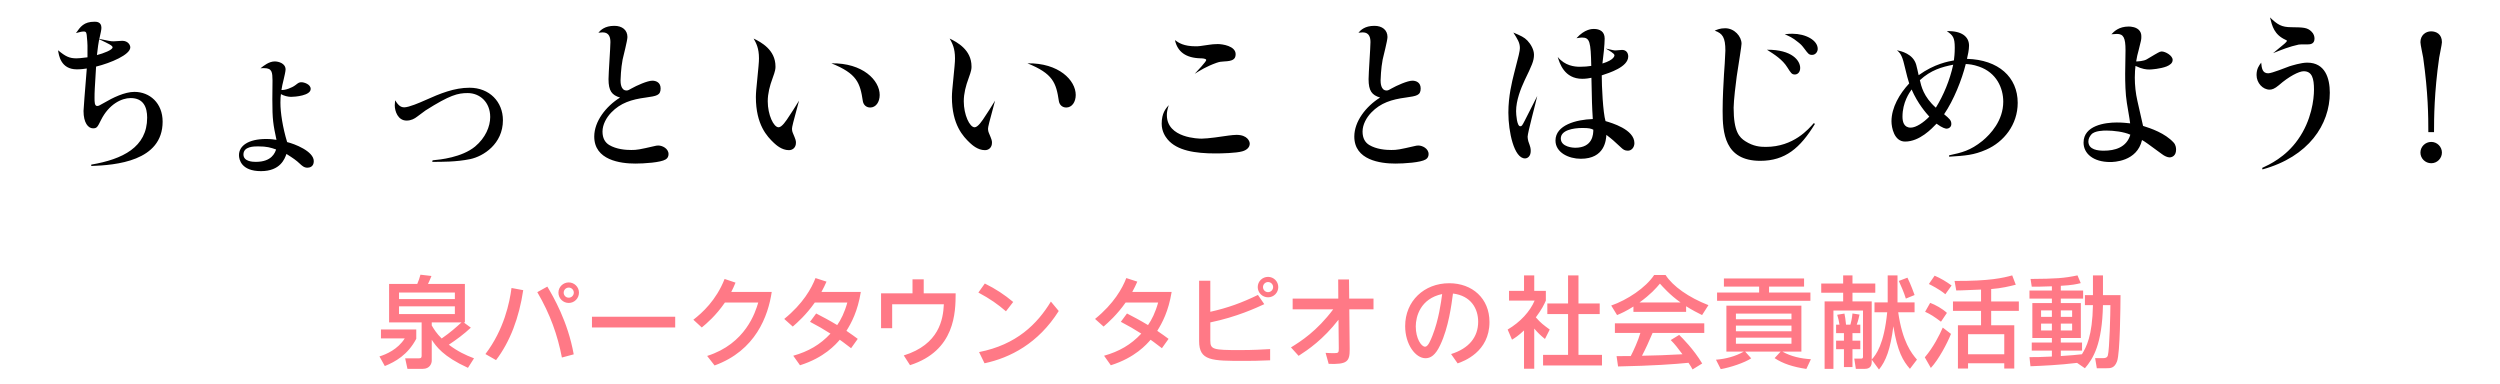 <!DOCTYPE svg PUBLIC "-//W3C//DTD SVG 1.1//EN" "http://www.w3.org/Graphics/SVG/1.1/DTD/svg11.dtd"><svg xmlns="http://www.w3.org/2000/svg" width="378" height="58" viewBox="0 0 378 58" overflow="visible"><path d="M13.799 24.889c4.732-.806 8.451-2.626 8.451-7.098 0-1.561-.546-2.964-2.496-2.964-1.404 0-3.302.962-4.473 3.302-.546 1.092-.624 1.274-1.222 1.274-.728 0-1.43-.832-1.43-2.626 0-.234.208-2.938.494-6.422-.312.052-.858.13-1.508.13-2.444 0-2.73-2.158-2.834-2.886 1.144.962 1.742 1.222 2.782 1.222.156 0 .728-.026 1.664-.156.026-1.586 0-2.21-.078-2.938-.052-.729-.078-.962-.468-.962-.312 0-.521.052-1.196.234.676-.962 1.196-1.716 2.808-1.716.26 0 1.04 0 1.04.91 0 .286-.104.78-.312 1.69 1.508.312 1.69.364 2.184.364l1.274-.078c.91 0 1.222.676 1.222.988 0 1.118-2.964 2.366-5.174 2.912-.208 3.406-.234 3.796-.234 4.732 0 .598 0 1.222.39 1.222.234 0 .312-.052 1.04-.468 1.326-.78 3.12-1.664 4.602-1.664 2.314 0 4.264 1.69 4.264 4.498 0 6.006-7.124 6.578-10.791 6.708v-.208zm.858-16.563c1.014-.26 2.366-.78 2.366-1.17 0-.26-.598-.546-2.028-1.222-.104.625-.208 1.144-.338 2.392zM44.661 12.876c.494-.39.598-.442.936-.442s1.378.286 1.378 1.014c0 1.014-2.392 1.196-2.964 1.196-.468 0-1.092-.156-1.534-.416-.052.338-.078.676-.078 1.3 0 1.508.338 3.718 1.014 5.954 1.092.26 4.03 1.378 4.03 2.886 0 .858-.65.988-.962.988-.52 0-.832-.312-1.17-.624-.494-.468-.962-.806-2.002-1.456-.26.728-.91 2.6-3.848 2.6-2.99 0-3.328-1.768-3.328-2.418 0-1.404 1.404-2.444 4.108-2.444.806 0 1.145.078 1.561.13-.494-2.34-.624-2.99-.624-6.136l.026-2.86c-.026-1.17-.026-1.846-1.274-1.846-.13 0-.338 0-.546.026.52-.416 1.3-1.04 2.158-1.04.572 0 1.638.286 1.638 1.222 0 .286-.208 1.144-.286 1.482-.208.832-.234.988-.338 1.612.545.053 1.559-.312 2.105-.728zm-5.642 9.257c-.598 0-2.21 0-2.21 1.222 0 1.092 1.456 1.118 1.872 1.118 2.418 0 2.886-1.378 3.068-1.872-.832-.286-1.378-.468-2.73-.468zM65.409 24.239c1.17-.104 4.42-.442 6.422-2.08 1.586-1.326 2.288-3.042 2.288-4.473 0-2.236-1.56-3.614-3.406-3.614-1.482 0-2.678.286-6.371 2.626-.052.052-.858.65-1.3.962-.338.26-.858.572-1.56.572-1.326 0-1.794-1.43-1.794-2.314 0-.156.026-.442.052-.754.364.546.702 1.066 1.378 1.066.702 0 2.34-.702 3.146-1.066 2.314-1.04 4.42-1.898 6.734-1.898 3.016 0 5.044 2.132 5.044 4.914 0 3.588-2.964 5.46-4.94 5.876-2.132.442-4.394.416-5.746.416l.053-.233zM92.891 3.906c1.17 0 1.976.624 1.976 1.69 0 .546-.624 2.912-.728 3.406-.26 1.326-.312 2.99-.312 3.146 0 .286 0 1.534.91 1.534.234 0 .39-.104.754-.312.728-.416 2.392-1.17 3.146-1.17.546 0 1.248.26 1.248 1.17 0 1.066-.624 1.144-2.236 1.378-2.158.286-3.822.806-5.226 2.262-.728.754-1.326 1.82-1.326 2.886 0 1.04.416 1.664 1.014 2.028 1.092.65 2.47.754 3.328.754.884 0 1.17-.052 3.666-.624.104-.026.26-.052.442-.052.572 0 1.534.442 1.534 1.3 0 .338-.13.624-.442.806-.754.468-3.25.624-4.576.624-2.262 0-6.214-.52-6.214-4.082 0-2.288 1.742-4.55 3.9-5.902-1.222-.364-1.742-.988-1.742-2.782 0-.884.286-4.784.286-5.59 0-.624-.13-1.482-1.17-1.482l-.65.052c.338-.39.962-1.04 2.418-1.04zM117.253 10.042c0 .338 0 .598-.442 1.794-.416 1.118-.728 2.288-.728 3.484 0 2.028.884 3.926 1.638 3.926.494 0 1.144-.962 1.638-1.742.13-.182.91-1.378 1.456-2.288-.91 3.354-1.066 3.978-1.066 4.264 0 .13.026.39.13.624.442 1.04.468 1.17.468 1.482 0 .702-.468 1.118-1.066 1.118-1.092 0-1.95-.806-2.262-1.092-1.014-.962-2.73-2.73-2.73-6.942 0-.338.026-.702.052-1.04.364-3.771.416-4.187.416-4.811 0-1.534-.416-2.288-.806-2.99 1.118.547 3.302 1.692 3.302 4.213zm15.756 4.316c0 1.066-.572 1.898-1.43 1.898-.572 0-1.014-.364-1.118-.962-.416-2.782-.884-4.16-4.758-5.721 4.758-.076 7.306 2.575 7.306 4.785zM146.893 10.042c0 .338 0 .598-.442 1.794-.416 1.118-.728 2.288-.728 3.484 0 2.028.884 3.926 1.638 3.926.494 0 1.145-.962 1.638-1.742.13-.182.91-1.378 1.456-2.288-.91 3.354-1.066 3.978-1.066 4.264 0 .13.026.39.13.624.442 1.04.468 1.17.468 1.482 0 .702-.468 1.118-1.066 1.118-1.092 0-1.95-.806-2.262-1.092-1.014-.962-2.73-2.73-2.73-6.942 0-.338.026-.702.052-1.04.364-3.771.416-4.187.416-4.811 0-1.534-.416-2.288-.806-2.99 1.118.547 3.302 1.692 3.302 4.213zm15.757 4.316c0 1.066-.572 1.898-1.43 1.898-.572 0-1.014-.364-1.118-.962-.416-2.782-.884-4.16-4.758-5.721 4.758-.076 7.306 2.575 7.306 4.785zM176.429 17.401c0 3.51 4.888 3.562 5.252 3.562.91 0 3.068-.312 4.082-.468.442-.052.858-.104 1.196-.104 1.664 0 2.002.988 2.002 1.326 0 .572-.468.988-1.145 1.17-.91.26-3.12.312-4.03.312-3.068 0-5.824-.416-7.254-2.132-.338-.416-.884-1.196-.884-2.366 0-1.612.624-2.288 1.066-2.808-.233.753-.285 1.092-.285 1.508zm4.368-10.401c.468 0 .624-.026 2.028-.234.286-.052.806-.104 1.3-.104.702 0 2.704.286 2.704 1.534 0 .806-.52 1.04-1.716 1.092-.52.026-.702.052-1.17.208-1.534.546-2.522 1.17-3.302 1.664.364-.39 1.742-1.846 1.742-2.08s-.624-.26-.832-.26c-2.262-.052-3.51-.988-3.9-2.756.572.416 1.326.936 3.146.936zM207.811 3.906c1.17 0 1.977.624 1.977 1.69 0 .546-.625 2.912-.729 3.406-.26 1.326-.312 2.99-.312 3.146 0 .286 0 1.534.91 1.534.234 0 .391-.104.754-.312.729-.416 2.393-1.17 3.146-1.17.547 0 1.248.26 1.248 1.17 0 1.066-.623 1.144-2.236 1.378-2.158.286-3.822.806-5.225 2.262-.729.754-1.326 1.82-1.326 2.886 0 1.04.416 1.664 1.014 2.028 1.092.65 2.469.754 3.328.754.883 0 1.17-.052 3.666-.624.104-.026.26-.052.441-.052.572 0 1.535.442 1.535 1.3 0 .338-.131.624-.443.806-.754.468-3.25.624-4.576.624-2.262 0-6.213-.52-6.213-4.082 0-2.288 1.742-4.55 3.898-5.902-1.221-.364-1.74-.988-1.74-2.782 0-.884.285-4.784.285-5.59 0-.624-.131-1.482-1.17-1.482l-.65.052c.337-.39.962-1.04 2.418-1.04zM230.951 6.143c.494.52.988 1.352.988 2.132 0 .936-.338 1.638-1.404 3.848-.598 1.274-1.301 3.068-1.301 4.68 0 .546.131 2.288.625 2.288.232 0 .285-.078.701-.884l1.873-3.692c-.209.988-1.457 5.564-1.457 6.162 0 .234.053.442.104.676.338.936.365 1.066.365 1.482 0 .806-.494 1.118-.859 1.118-1.664 0-2.521-4.03-2.521-6.917 0-2.522.547-4.654.857-5.902.729-2.782.885-3.433.885-3.875 0-.806-.363-1.352-.988-2.34 1.144.495 1.638.703 2.132 1.224zm13.156 2.21c0-.26-.779-.702-1.326-1.014 1.145.26 1.273.286 1.482.286l.988-.078c.623 0 .936.442.936.988 0 1.612-2.912 2.496-4.004 2.86 0 1.638.182 5.616.572 6.916.883.26 4.367 1.248 4.367 3.328 0 .65-.441 1.145-.988 1.145-.494 0-.727-.208-.961-.416-1.17-1.092-1.404-1.3-2.289-1.977-.051.78-.234 3.614-3.873 3.614-1.82 0-3.822-.936-3.822-2.756 0-2.34 3.146-3.172 5.643-3.25-.131-2.106-.131-2.522-.209-6.24-.234.052-.807.156-1.379.156-2.729 0-3.432-2.366-3.717-3.302 1.092 1.326 2.521 1.482 3.354 1.482.65 0 1.223-.052 1.717-.13-.078-3.64-.209-4.29-1.404-4.29-.182 0-.312.026-.832.104 1.248-1.404 2.365-1.404 2.625-1.404.91 0 1.639.39 1.639 1.456 0 .91-.207 2.782-.338 3.771 1.819-.547 1.819-1.198 1.819-1.249zm-4.836 10.998c-1.43 0-3.277.338-3.277 1.586 0 1.326 1.951 1.404 2.158 1.404 2.705 0 2.756-2.08 2.756-2.73-.363-.182-.676-.26-1.637-.26zM274.424 18.727c-2.236 3.667-4.5 5.59-8.27 5.59-5.434 0-5.693-4.316-5.693-7.54 0-2.002.129-4.264.207-5.539.027-.208.209-3.068.209-3.588 0-1.976-.416-2.6-1.613-3.016.365-.156.807-.364 1.586-.364 1.404 0 2.471 1.248 2.471 2.34 0 .338-.391 2.73-.729 4.94-.129.858-.467 3.77-.467 4.732 0 3.666.883 4.498 1.768 5.07 1.223.78 2.236.858 3.094.858 4.213 0 6.5-2.73 7.254-3.588l.183.105zm-2.236-8.451c0 .676-.416.988-.807.988-.469 0-.598-.234-1.145-1.092-.729-1.17-1.924-1.924-3.068-2.652 3.822-.026 5.02 1.665 5.02 2.756zm-1.17-5.173c2.002 0 3.822.988 3.822 2.288 0 .416-.312.91-.859.91-.494 0-.623-.234-1.117-.884-.469-.624-.572-.702-.988-1.04-.885-.728-1.379-.91-2.027-1.196.569-.078.831-.078 1.169-.078zM294.703 23.485c1.924-.416 3.197-.702 5.043-2.184 1.223-1.014 3.146-3.068 3.146-5.928 0-2.054-1.014-4.394-3.666-5.304-.883-.312-1.508-.364-2.002-.39-.598 2.392-1.82 5.46-3.275 7.592.805.676 1.092.91 1.092 1.482 0 .52-.469.702-.703.702-.154 0-.623-.078-1.533-.754-.729.754-2.549 2.704-4.758 2.704-1.639 0-2.055-2.106-2.055-3.068 0-2.08 1.223-4.16 2.678-5.72-.156-.52-.363-1.17-.754-2.86-.338-1.482-.701-1.82-1.092-2.158.598.13 2.443.52 2.912 2.21.078.234.312 1.352.363 1.56 2.42-1.742 4.525-2.08 5.332-2.236.051-.468.129-.988.129-1.924 0-1.56-.285-1.872-1.195-2.496 2.236-.078 3.354.832 3.354 2.184 0 .65-.182 1.43-.312 2.002 4.758.13 7.67 2.756 7.67 6.656 0 3.276-2.08 5.902-4.758 7.072-1.898.832-3.146.91-5.615 1.066v-.208zm-5.668-9.959c-.338.494-1.379 1.95-1.379 4.108 0 .728.182 1.664 1.248 1.664.807 0 1.951-.78 2.809-1.664-.469-.519-1.742-1.949-2.678-4.108zm3.666 2.757c1.17-1.898 2.105-4.134 2.625-6.5-1.715.338-3.379.806-5.043 2.34.207.884.545 2.496 2.418 4.16zM324.576 8.977c.65-.39 1.82-1.092 2.002-1.144l.262-.052c.57 0 1.664.624 1.664 1.274 0 .494-.416.78-.91.988-.938.364-2.289.468-2.627.468-.416 0-1.066-.052-2.08-.546-.053.494-.104.962-.104 1.768 0 1.17.129 2.366.389 3.51.703 3.068.781 3.406.859 3.796 1.17.364 3.328 1.092 4.627 2.522.312.338.365.78.365 1.066 0 .962-.65 1.17-.988 1.17-.312 0-.779-.208-1.145-.494-2.236-1.638-2.471-1.82-3.016-2.132-.754 3.276-4.316 3.328-4.811 3.328-2.549 0-4.029-1.274-4.029-2.938 0-2.6 3.275-3.042 5.018-3.042.832 0 1.561.078 2.027.13-.051-.39-.078-.65-.494-3.068-.232-1.404-.26-3.172-.26-4.42l.053-3.562c0-1.898-.312-2.47-1.301-2.47l-.832.052c.391-.416 1.119-1.17 2.627-1.17.285 0 1.223.052 1.664.676.234.338.234.65.234.91 0 .364-.027.52-.416 2.028-.156.546-.26.988-.365 1.664.261 0 1.146-.053 1.587-.312zm-6.084 10.764c-.363 0-1.793 0-2.287.598-.209.234-.443.598-.443 1.04 0 1.3 1.51 1.404 2.342 1.404 1.637 0 3.432-.468 4.004-2.418-.989-.442-2.524-.624-3.616-.624zM342.049 25.383c1.014-.468 3.537-1.612 5.408-4.29 2.055-2.886 2.418-6.11 2.418-7.54 0-1.69-.285-2.782-1.561-2.782-.701 0-2.234.78-3.744 2.106-.648.546-1.039.676-1.402.676-1.041 0-1.977-1.014-1.977-2.21 0-.937.363-1.43.701-1.872.078.858.182 1.612 1.066 1.612.547 0 2.781-.91 3.225-1.066.363-.104 1.715-.546 2.678-.546 2.703 0 3.406 2.366 3.406 4.55 0 4.784-3.172 9.672-10.193 11.597l-.025-.235zm4.42-21.269c1.742.026 2.393.026 3.016.65.365.338.469.754.469 1.066 0 .832-.65.884-1.066.884-1.014 0-1.143 0-1.326.026-1.352.286-2.6.78-3.873 1.3 1.871-1.534 2.08-1.69 2.08-1.872 0-.078-.078-.104-.209-.156-1.689-.78-2.002-2.028-2.34-3.38 1.143 1.092 1.741 1.482 3.249 1.482zM367.164 19.975c0-2.366-.025-5.902-.779-11.258-.053-.338-.416-1.976-.416-2.34 0-1.04.779-1.638 1.611-1.638.781 0 1.639.416 1.639 1.638 0 .338-.363 1.95-.416 2.34-.754 5.252-.779 9.152-.779 11.258h-.86zm2.055 3.094c0 .884-.729 1.612-1.611 1.612-.91 0-1.639-.728-1.639-1.612 0-.884.729-1.612 1.639-1.612.882 0 1.611.728 1.611 1.612z"/><path fill="#FF7986" d="M57.6 49.813h5.34v1.41c-1.29 2.445-3.18 3.479-4.755 4.125l-.81-1.455c1.02-.315 2.775-1.065 3.825-2.73h-3.6v-1.35zm13.59-.27c-1.02.96-2.16 1.8-3.33 2.58 1.365 1.02 2.505 1.56 3.81 2.055l-.915 1.44c-3.78-1.725-4.815-3.255-5.475-4.245v3.165c0 .435-.315 1.23-1.335 1.23h-2.34l-.345-1.59h2.07c.285 0 .42-.06.42-.375v-5.055h-4.92v-5.82h4.26c.195-.465.36-.9.48-1.395l1.665.195c-.285.735-.435 1.005-.525 1.2h5.58v5.82h-.18l1.08.795zm-10.86-4.32h8.445v-.99h-8.445v.99zm0 2.265h8.445v-1.17h-8.445v1.17zm4.95 1.26v.465c.33.555.735 1.215 1.5 1.965 1.365-.945 2.115-1.635 3-2.43h-4.5zM79.11 43.873c-.615 4.14-1.979 7.785-4.11 10.575l-1.604-.915c2.82-3.705 3.66-7.799 3.945-9.989l1.769.329zm5.85 10.185c-.66-3.39-1.74-6.495-3.72-9.884l1.515-.84c.885 1.485 3.105 5.265 3.99 10.244l-1.785.48zm2.58-9.81c0 .855-.69 1.56-1.545 1.56s-1.56-.69-1.56-1.56c0-.885.735-1.545 1.56-1.545.825 0 1.545.675 1.545 1.545zm-2.31 0c0 .405.315.765.765.765.42 0 .765-.345.765-.765 0-.435-.36-.765-.765-.765-.42 0-.765.345-.765.765zM102.09 47.893v1.62h-12.585v-1.62h12.585zM116.685 44.143c-.54 3.645-2.43 8.865-8.64 11.115l-1.125-1.44c5.834-1.845 7.305-6.645 7.725-8.07h-5.04c-1.365 1.98-2.76 3.165-3.495 3.765l-1.275-1.17c1.335-1.035 3.45-2.925 4.725-6.165l1.65.555c-.24.585-.39.915-.645 1.41h6.12zM128.685 52.648c-1.125-.87-1.68-1.26-1.71-1.275-.615.705-2.34 2.7-6.015 3.855l-1.02-1.44c2.28-.645 4.064-1.665 5.625-3.345-1.335-.825-1.635-1.02-3.09-1.785l.93-1.26c.96.495 1.935 1.005 3.18 1.755.555-.795 1.11-1.89 1.53-3.405h-4.919c-1.32 1.875-2.64 3.03-3.33 3.63l-1.29-1.155c2.85-2.31 4.14-4.65 4.725-6.18l1.665.54c-.24.54-.405.9-.765 1.56h5.955c-.48 2.94-1.425 4.68-2.175 5.88.765.51 1.305.915 1.71 1.215l-1.006 1.41zM144.495 44.353c-.015 2.85-.06 8.67-6.899 10.86l-.945-1.47c5.355-1.665 5.955-5.459 6.06-7.739h-7.815v3.615h-1.68v-5.265h4.755v-2.115h1.695v2.115h4.829zM152.1 47.068c-1.215-1.05-2.4-1.89-4.17-2.835l.975-1.365c1.695.84 2.955 1.68 4.29 2.79l-1.095 1.41zm7.98-.045c-3.09 4.905-7.35 7.08-11.22 7.905l-.825-1.695c5.655-1.11 8.79-4.23 10.86-7.635l1.185 1.425zM175.68 52.648c-1.125-.87-1.68-1.26-1.71-1.275-.615.705-2.34 2.7-6.015 3.855l-1.02-1.44c2.28-.645 4.064-1.665 5.625-3.345-1.335-.825-1.635-1.02-3.09-1.785l.93-1.26c.96.495 1.935 1.005 3.18 1.755.555-.795 1.11-1.89 1.53-3.405h-4.919c-1.32 1.875-2.64 3.03-3.33 3.63l-1.29-1.155c2.85-2.31 4.14-4.65 4.725-6.18l1.665.54c-.24.54-.405.9-.765 1.56h5.955c-.48 2.94-1.425 4.68-2.175 5.88.765.51 1.305.915 1.71 1.215l-1.006 1.41zM191.16 45.988c-1.2.555-4.17 1.935-8.16 2.76v2.76c0 1.335.435 1.425 4.455 1.425 2.07 0 3.465-.09 4.59-.15v1.695c-2.01.075-2.52.09-3.84.09-5.025 0-6.899 0-6.899-3v-9.12h1.694v4.695c2.67-.6 4.77-1.365 7.2-2.55l.96 1.395zm2.115-2.58c0 .84-.676 1.545-1.545 1.545-.871 0-1.561-.705-1.561-1.545 0-.885.721-1.545 1.561-1.545s1.545.675 1.545 1.545zm-2.31 0c0 .405.315.765.766.765.42 0 .765-.345.765-.765 0-.45-.375-.765-.765-.765-.42 0-.766.345-.766.765zM195.195 52.528c1.484-.915 3.899-2.445 6.39-5.76h-6.136v-1.62h6.9l-.015-2.895h1.635l.03 2.895h3.675v1.62h-3.66l.06 6.045c.016 1.89-.435 2.295-3.18 2.205l-.465-1.665c.405.03.87.045 1.275.045.689 0 .72-.09.72-.735l-.045-4.32c-2.325 3-4.605 4.544-6.03 5.459l-1.154-1.274zM219.404 53.533c2.686-.84 4.095-2.55 4.095-4.89 0-1.965-1.079-3.93-3.81-4.26-.225 1.71-.66 5.115-1.92 7.77-.734 1.575-1.47 2.01-2.234 2.01-1.5 0-3.075-2.07-3.075-4.859 0-3.78 2.865-6.48 6.66-6.48 3.494 0 6.089 2.295 6.089 5.865 0 4.53-3.914 5.94-4.814 6.255l-.991-1.411zm-5.34-4.17c0 1.8.825 3.06 1.41 3.06.45 0 .825-.96 1.11-1.665.96-2.43 1.305-5.055 1.47-6.3-3.299.705-3.99 3.405-3.99 4.905zM231.976 55.753h-1.545v-5.79c-.9.84-1.351 1.11-1.815 1.395l-.66-1.53c1.92-1.125 3.391-2.745 4.08-4.38h-3.87v-1.47h2.266v-2.34h1.545v2.34h1.755v1.47c-.255.57-.601 1.32-1.515 2.535.765.87 1.124 1.125 2.1 1.845l-.72 1.425c-.705-.57-1.11-.975-1.62-1.575v6.075zm5.114-14.115h1.575v4.245h3.21v1.605h-3.21v6.165h3.555v1.605h-8.909v-1.605h3.779v-6.165h-3.135v-1.605h3.135v-4.245zM246.976 46.348c-1.141.72-1.83 1.02-2.475 1.29l-.886-1.44c2.415-.84 5.22-2.685 6.495-4.62h1.725c1.095 1.71 3.51 3.405 6.48 4.56l-.961 1.5c-.63-.315-1.499-.75-2.414-1.335v.855h-7.965v-.81zm8.939 9.51c-.18-.33-.27-.495-.615-1.005-2.055.21-5.414.45-10.649.555l-.225-1.56c.314 0 1.68 0 2.145-.015.39-.735 1.14-2.37 1.455-3.495h-3.854v-1.455h13.514v1.455h-7.814c-.51 1.215-1.095 2.49-1.604 3.45 2.805-.06 3.119-.075 6.119-.225-.734-.975-1.109-1.485-1.77-2.145l1.274-.78c.466.45 2.176 2.145 3.48 4.32l-1.456.9zm-1.814-10.125c-1.62-1.14-2.761-2.445-3.12-2.85-.601.72-1.41 1.635-3.09 2.85h6.21zM259.455 54.388c1.471-.12 2.926-.495 4.215-1.23h-2.64v-6.944h11.34v6.944h-2.88c1.32.75 2.819 1.065 4.319 1.155l-.689 1.47c-1.995-.3-3.54-.795-4.8-1.635l.915-.99h-5.37l.915 1.02c-.96.645-3.12 1.38-4.604 1.635l-.721-1.425zm1.2-12.284h12.12v1.23h-5.295v.9h6.255v1.245h-14.115v-1.245h6.36v-.9h-5.325v-1.23zm1.816 5.309v.855h8.399v-.855h-8.399zm0 1.815v.855h8.399v-.855h-8.399zm0 1.83v.915h8.399v-.915h-8.399zM287.01 47.218c.63 4.439 1.995 6.195 2.835 7.155l-1.064 1.395c-1.035-1.185-1.891-2.595-2.505-6.435-.45 3.525-1.141 5.265-2.175 6.54l-1.096-1.5v.345c0 .63-.284 1.05-1.02 1.05h-1.38l-.24-1.545h1.065c.239 0 .255-.165.255-.315v-6.959h-4.47v8.819h-1.335v-10.2h2.805v-1.305h-3.315v-1.395h3.315v-1.23h1.41v1.23h3.449v1.395h-3.449v1.305h2.909v8.79c.66-.72 1.86-2.265 2.34-7.14h-1.92v-1.5h1.995v-4.08h1.485v4.08h2.58v1.5h-2.474zm-9.39 1.875h.511c-.075-.51-.195-1.035-.346-1.5l1.096-.18c.104.495.149.825.239 1.68h.66c.12-.45.225-.84.315-1.695l1.064.165c-.03.135-.21.99-.42 1.53h.54v1.275h-1.185v1.14h1.185v1.29h-1.185v2.7h-1.29v-2.7h-1.186v-1.29h1.186v-1.14h-1.186v-1.275zm10.785-7.11c.524 1.05 1.005 2.415 1.08 2.625l-1.32.54c-.285-.945-.75-1.965-1.065-2.67l1.305-.495zM294.99 50.488c-.57 1.425-1.859 3.87-3.045 5.145l-.915-1.605c1.306-1.53 2.235-3.39 2.715-4.5l1.245.96zm-3.149-4.695c.779.285 1.859.885 2.534 1.515l-.899 1.335c-1.021-.765-1.59-1.14-2.4-1.5l.765-1.35zm.675-4.11c.915.39 1.77.9 2.564 1.485l-.944 1.32c-.9-.765-2.221-1.41-2.49-1.545l.87-1.26zm7.019 2.1l-2.97.12c-.271.015-.48.015-.78.015l-.255-1.44c5.325.03 7.365-.465 8.715-.84l.54 1.41c-.87.225-2.16.54-3.72.66v1.875h4.185v1.425h-4.185v2.175h3.494v6.54h-1.515v-.795h-5.475v.795h-1.53v-6.54h3.495v-2.175h-4.245v-1.425h4.245v-1.8zm-1.965 6.75v3.03h5.475v-3.03h-5.475zM314.056 54.868c-2.73.33-5.175.435-7.05.51l-.15-1.38c.87 0 1.815 0 3.39-.09v-.9h-3.046v-1.215h3.045v-.69h-2.955v-5.28h2.955v-.675h-3.39v-1.215h3.39v-.645c-1.425.06-2.31.06-3.045.06l-.18-1.17c3.825-.03 5.04-.105 7.095-.54l.495 1.17c-.601.15-1.29.315-3.015.405v.72h3.374v1.215h-3.374v.675h3.029v5.28h-3.029v.69h3.21v1.215h-3.21v.825c1.515-.09 2.369-.18 3.194-.27.66-1.08 1.575-2.73 1.665-7.425h-1.215v-1.515h1.215v-2.985h1.515v2.985h2.655c-.015 1.785-.06 8.73-.525 10.005-.39 1.05-.989 1.05-1.635 1.05h-1.425l-.255-1.53h1.229c.556 0 .646-.27.69-.39.255-.855.39-6.465.39-7.62h-1.125c-.12 5.925-1.484 8.1-2.729 9.54l-1.183-.81zm-5.446-7.935v.975h1.635v-.975h-1.635zm0 1.995v1.035h1.635v-1.035h-1.635zm2.986-1.995v.975h1.71v-.975h-1.71zm0 1.995v1.035h1.71v-1.035h-1.71z"/></svg>